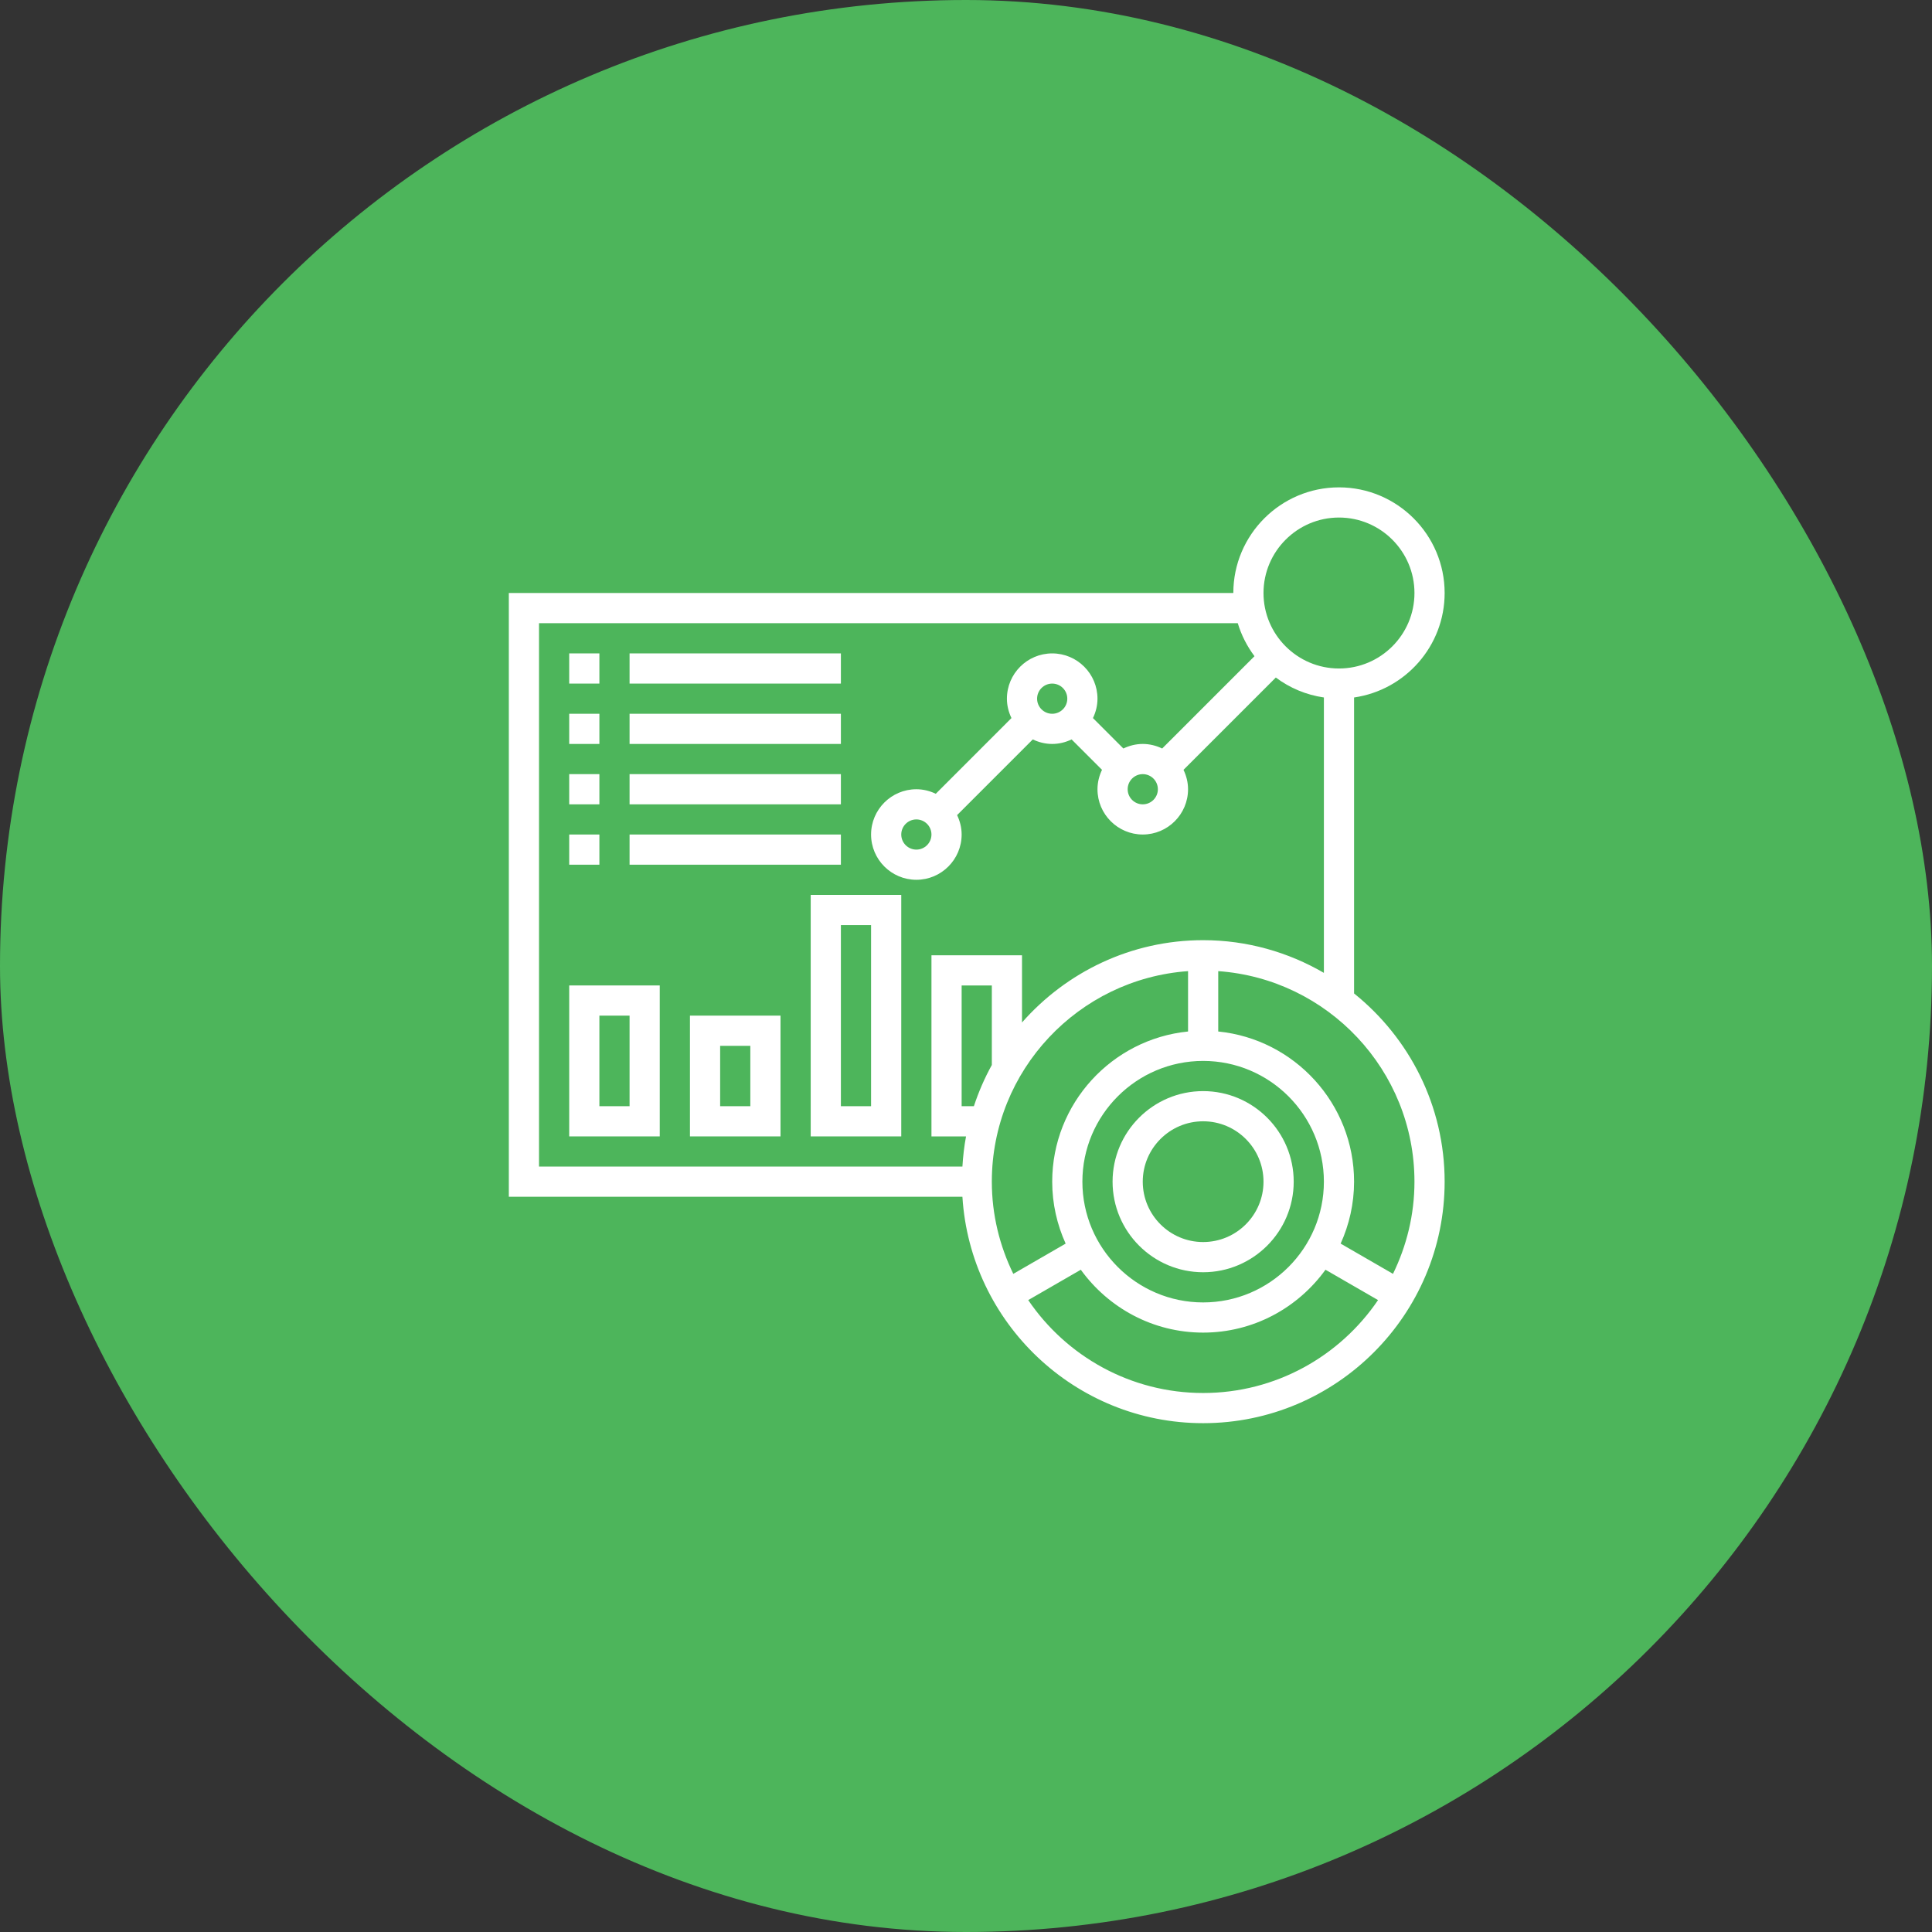 <svg width="90" height="90" viewBox="0 0 90 90" fill="none" xmlns="http://www.w3.org/2000/svg">
<rect x="0" y="0" width="90" height="90" fill="#333333" stroke="none"/>
<rect width="90" height="90" rx="45" fill="#4db55b"/>
<g clip-path="url(#clip0_903_7)">
<path d="M63.078 46.279V32.491C65.46 32.148 67.297 30.099 67.297 27.625C67.297 24.912 65.089 22.703 62.375 22.703C59.661 22.703 57.453 24.912 57.453 27.625H23.703V55.75H44.833C45.198 61.625 50.082 66.297 56.047 66.297C62.25 66.297 67.297 61.25 67.297 55.047C67.297 51.504 65.647 48.343 63.078 46.279ZM62.375 24.109C64.314 24.109 65.891 25.686 65.891 27.625C65.891 29.564 64.314 31.141 62.375 31.141C60.437 31.141 58.859 29.564 58.859 27.625C58.859 25.686 60.437 24.109 62.375 24.109ZM25.109 29.031H57.66C57.829 29.592 58.096 30.109 58.439 30.568L54.139 34.868C53.863 34.736 53.559 34.656 53.234 34.656C52.91 34.656 52.606 34.736 52.331 34.868L50.914 33.451C51.045 33.175 51.125 32.872 51.125 32.547C51.125 31.384 50.179 30.438 49.016 30.438C47.853 30.438 46.906 31.384 46.906 32.547C46.906 32.872 46.986 33.175 47.118 33.45L43.592 36.977C43.316 36.845 43.012 36.766 42.688 36.766C41.525 36.766 40.578 37.712 40.578 38.875C40.578 40.038 41.525 40.984 42.688 40.984C43.85 40.984 44.797 40.038 44.797 38.875C44.797 38.55 44.717 38.246 44.585 37.971L48.111 34.445C48.387 34.577 48.691 34.656 49.016 34.656C49.34 34.656 49.644 34.577 49.919 34.445L51.336 35.861C51.205 36.137 51.125 36.441 51.125 36.766C51.125 37.929 52.071 38.875 53.234 38.875C54.397 38.875 55.344 37.929 55.344 36.766C55.344 36.441 55.264 36.137 55.132 35.862L59.433 31.562C60.077 32.044 60.84 32.371 61.672 32.491V45.32C60.015 44.357 58.097 43.797 56.047 43.797C52.686 43.797 49.672 45.286 47.609 47.631V44.5H43.391V52.938H45.002C44.915 53.397 44.862 53.867 44.833 54.344H25.109V29.031ZM53.234 36.062C53.622 36.062 53.938 36.377 53.938 36.766C53.938 37.154 53.622 37.469 53.234 37.469C52.847 37.469 52.531 37.154 52.531 36.766C52.531 36.377 52.847 36.062 53.234 36.062ZM48.312 32.547C48.312 32.159 48.628 31.844 49.016 31.844C49.403 31.844 49.719 32.159 49.719 32.547C49.719 32.935 49.403 33.25 49.016 33.25C48.628 33.25 48.312 32.935 48.312 32.547ZM43.391 38.875C43.391 39.263 43.075 39.578 42.688 39.578C42.3 39.578 41.984 39.263 41.984 38.875C41.984 38.487 42.3 38.172 42.688 38.172C43.075 38.172 43.391 38.487 43.391 38.875ZM56.047 60.672C52.945 60.672 50.422 58.148 50.422 55.047C50.422 51.945 52.945 49.422 56.047 49.422C59.148 49.422 61.672 51.945 61.672 55.047C61.672 58.148 59.148 60.672 56.047 60.672ZM46.203 49.612C45.866 50.22 45.588 50.862 45.367 51.531H44.797V45.906H46.203V49.612ZM55.344 45.239V48.051C51.796 48.406 49.016 51.407 49.016 55.047C49.016 56.075 49.243 57.051 49.642 57.932L47.203 59.341C46.569 58.041 46.203 56.587 46.203 55.047C46.203 49.856 50.244 45.602 55.344 45.239ZM56.047 64.891C52.662 64.891 49.671 63.173 47.899 60.563L50.348 59.149C51.626 60.919 53.701 62.078 56.047 62.078C58.392 62.078 60.467 60.919 61.746 59.149L64.195 60.563C62.423 63.173 59.432 64.891 56.047 64.891V64.891ZM64.891 59.341L62.452 57.932C62.85 57.051 63.078 56.075 63.078 55.047C63.078 51.407 60.298 48.405 56.75 48.051V45.239C61.85 45.602 65.891 49.856 65.891 55.047C65.891 56.587 65.525 58.041 64.891 59.341Z" fill="white"/>
<path d="M56.047 50.828C53.72 50.828 51.828 52.72 51.828 55.047C51.828 57.373 53.72 59.266 56.047 59.266C58.373 59.266 60.266 57.373 60.266 55.047C60.266 52.72 58.373 50.828 56.047 50.828ZM56.047 57.859C54.496 57.859 53.234 56.598 53.234 55.047C53.234 53.496 54.496 52.234 56.047 52.234C57.598 52.234 58.859 53.496 58.859 55.047C58.859 56.598 57.598 57.859 56.047 57.859Z" fill="white"/>
<path d="M26.516 30.438H27.922V31.844H26.516V30.438Z" fill="white"/>
<path d="M29.328 30.438H39.172V31.844H29.328V30.438Z" fill="white"/>
<path d="M26.516 33.25H27.922V34.656H26.516V33.25Z" fill="white"/>
<path d="M29.328 33.25H39.172V34.656H29.328V33.25Z" fill="white"/>
<path d="M26.516 36.062H27.922V37.469H26.516V36.062Z" fill="white"/>
<path d="M29.328 36.062H39.172V37.469H29.328V36.062Z" fill="white"/>
<path d="M26.516 38.875H27.922V40.281H26.516V38.875Z" fill="white"/>
<path d="M29.328 38.875H39.172V40.281H29.328V38.875Z" fill="white"/>
<path d="M26.516 52.938H30.734V45.906H26.516V52.938ZM27.922 47.312H29.328V51.531H27.922V47.312Z" fill="white"/>
<path d="M32.141 52.938H36.359V47.312H32.141V52.938ZM33.547 48.719H34.953V51.531H33.547V48.719Z" fill="white"/>
<path d="M37.766 52.938H41.984V41.688H37.766V52.938ZM39.172 43.094H40.578V51.531H39.172V43.094Z" fill="white"/>
</g>
<defs>
<clipPath id="clip0_903_7">
<rect width="45" height="45" fill="white" transform="translate(23 22)"/>
</clipPath>
</defs>
</svg>
